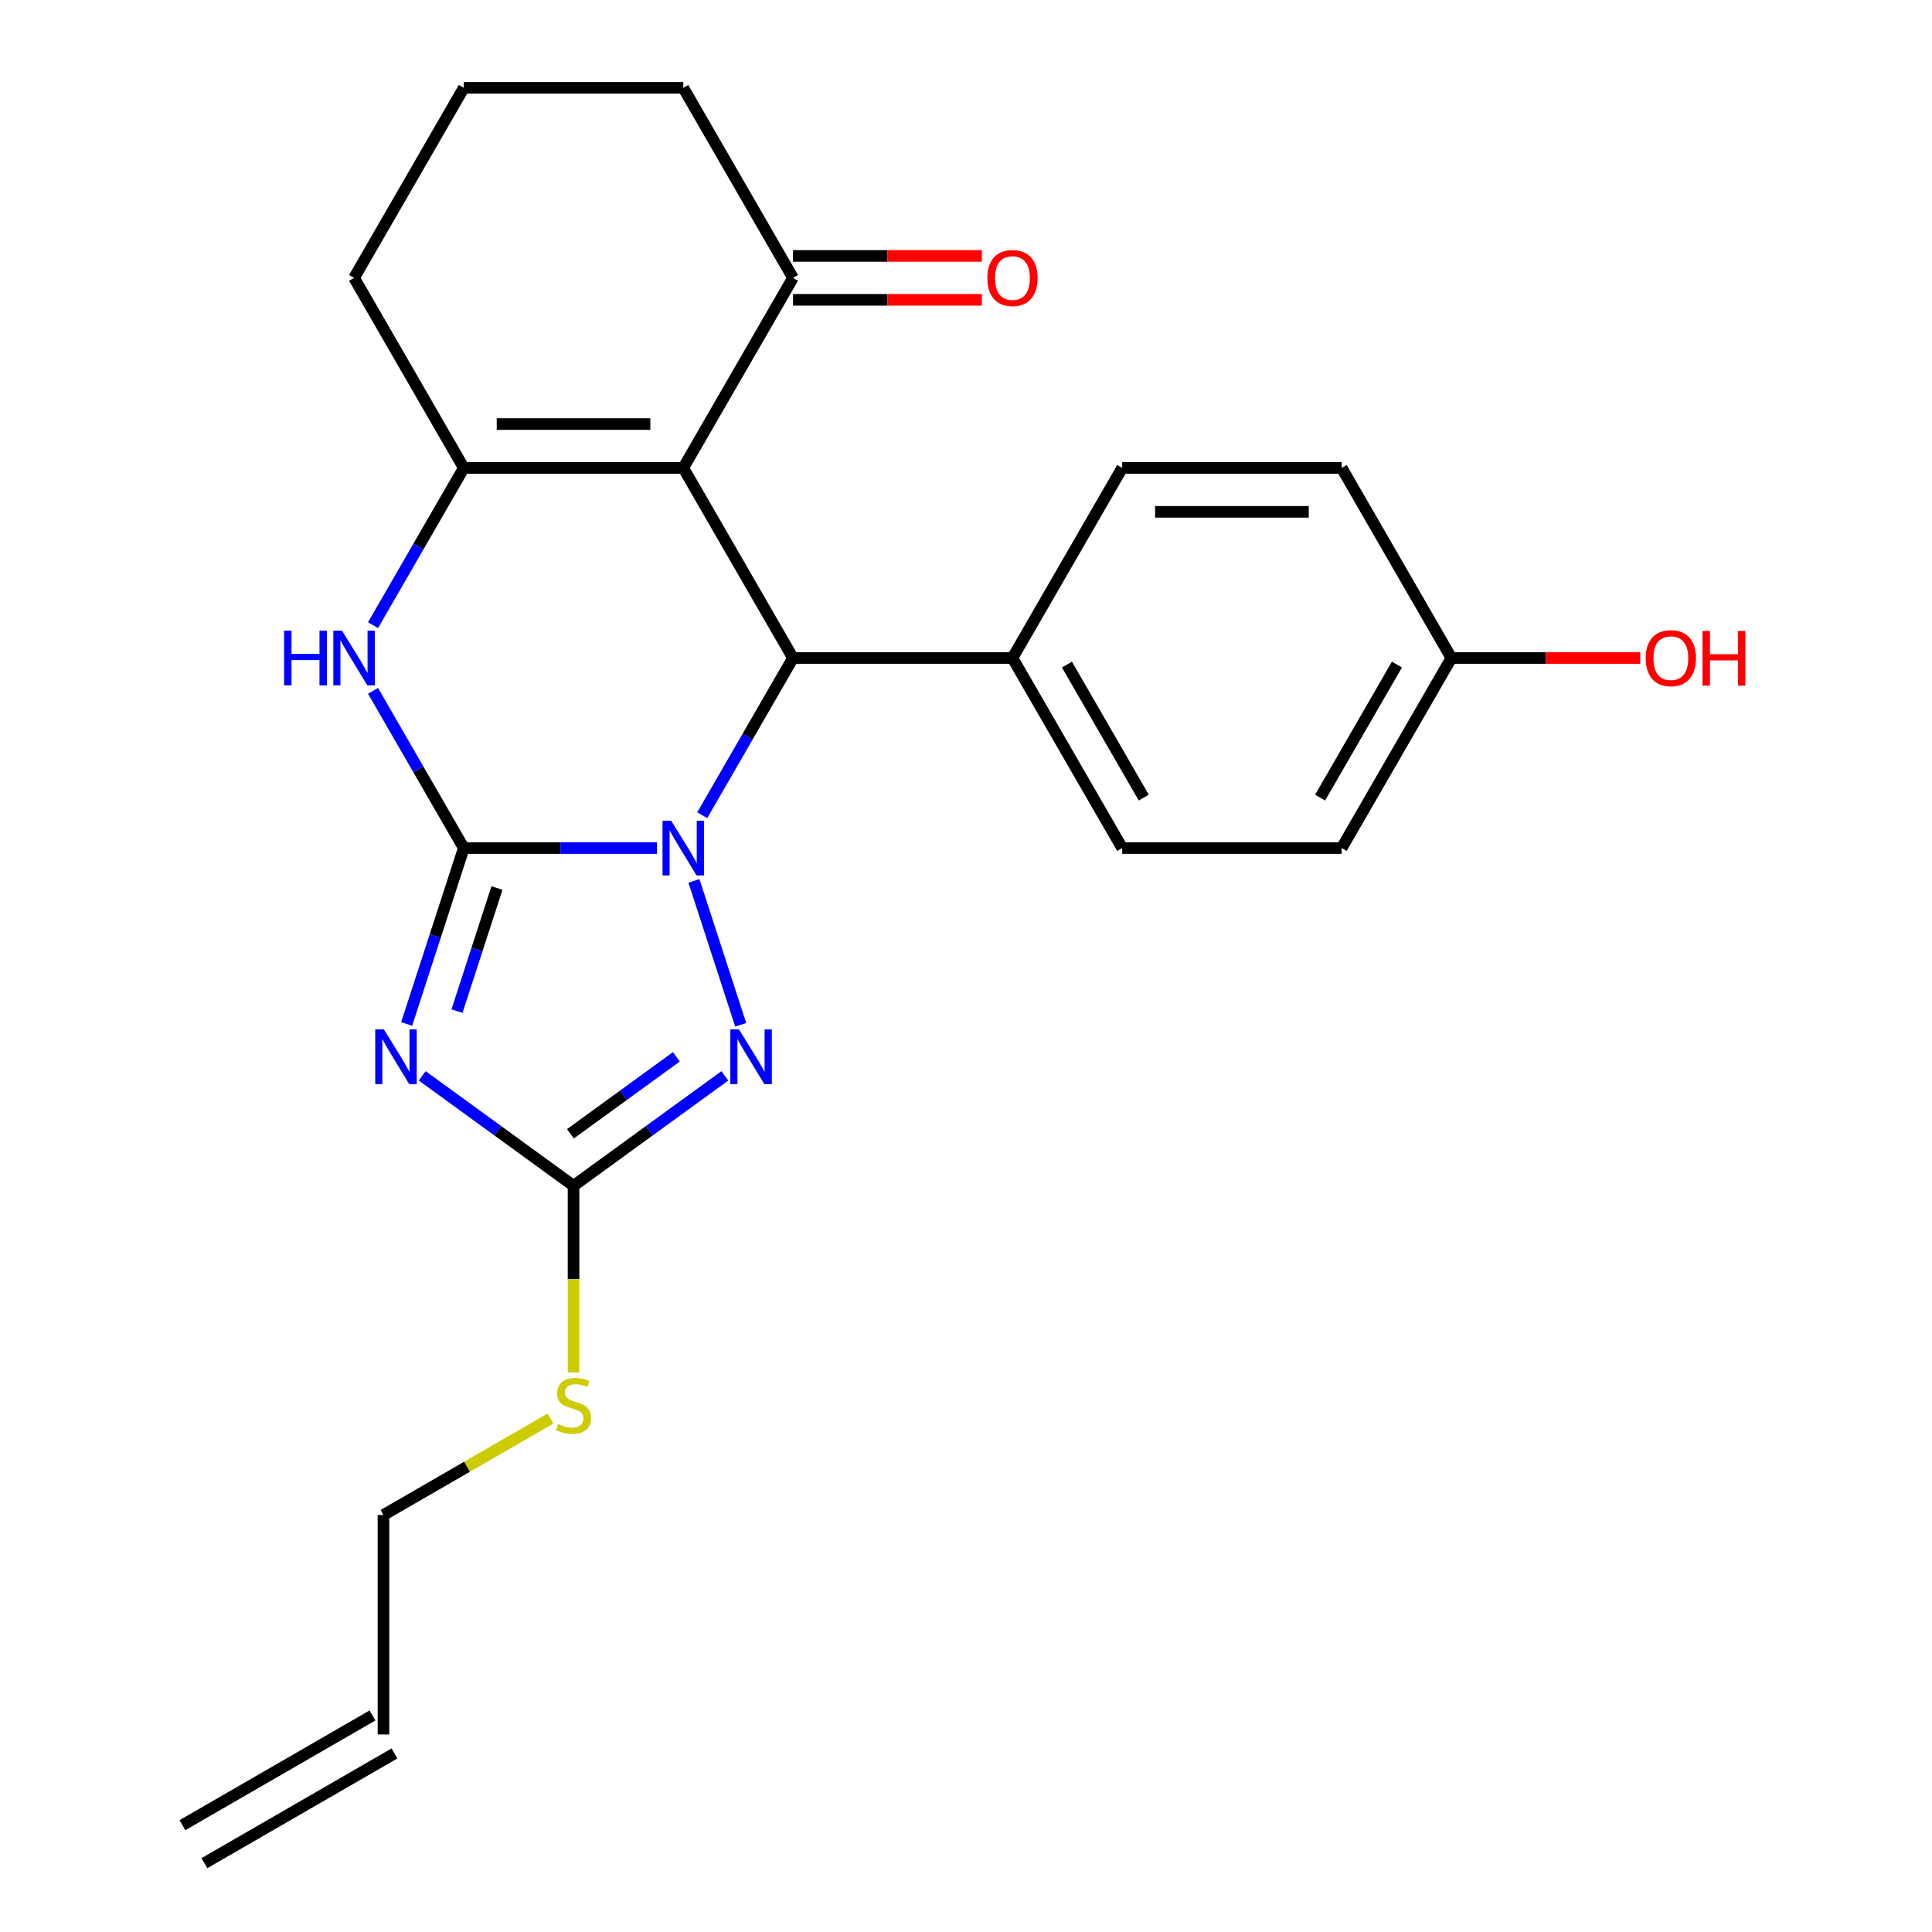 <?xml version='1.0' encoding='iso-8859-1'?>
<svg version='1.1' baseProfile='full'
              xmlns='http://www.w3.org/2000/svg'
                      xmlns:rdkit='http://www.rdkit.org/xml'
                      xmlns:xlink='http://www.w3.org/1999/xlink'
                  xml:space='preserve'
width='1000px' height='1000px' viewBox='0 0 1000 1000'>
<!-- END OF HEADER -->
<rect style='opacity:1.0;fill:#FFFFFF;stroke:none' width='1000' height='1000' x='0' y='0'> </rect>
<path class='bond-0' d='M 240.065,438.958 L 290.072,438.958' style='fill:none;fill-rule:evenodd;stroke:#000000;stroke-width:6px;stroke-linecap:butt;stroke-linejoin:miter;stroke-opacity:1' />
<path class='bond-0' d='M 290.072,438.958 L 340.08,438.958' style='fill:none;fill-rule:evenodd;stroke:#0000FF;stroke-width:6px;stroke-linecap:butt;stroke-linejoin:miter;stroke-opacity:1' />
<path class='bond-1' d='M 240.065,438.958 L 225.275,484.475' style='fill:none;fill-rule:evenodd;stroke:#000000;stroke-width:6px;stroke-linecap:butt;stroke-linejoin:miter;stroke-opacity:1' />
<path class='bond-1' d='M 225.275,484.475 L 210.486,529.993' style='fill:none;fill-rule:evenodd;stroke:#0000FF;stroke-width:6px;stroke-linecap:butt;stroke-linejoin:miter;stroke-opacity:1' />
<path class='bond-1' d='M 257.235,459.633 L 246.882,491.496' style='fill:none;fill-rule:evenodd;stroke:#000000;stroke-width:6px;stroke-linecap:butt;stroke-linejoin:miter;stroke-opacity:1' />
<path class='bond-1' d='M 246.882,491.496 L 236.53,523.358' style='fill:none;fill-rule:evenodd;stroke:#0000FF;stroke-width:6px;stroke-linecap:butt;stroke-linejoin:miter;stroke-opacity:1' />
<path class='bond-6' d='M 240.065,438.958 L 216.574,398.27' style='fill:none;fill-rule:evenodd;stroke:#000000;stroke-width:6px;stroke-linecap:butt;stroke-linejoin:miter;stroke-opacity:1' />
<path class='bond-6' d='M 216.574,398.27 L 193.082,357.582' style='fill:none;fill-rule:evenodd;stroke:#0000FF;stroke-width:6px;stroke-linecap:butt;stroke-linejoin:miter;stroke-opacity:1' />
<path class='bond-3' d='M 363.474,421.958 L 386.965,381.27' style='fill:none;fill-rule:evenodd;stroke:#0000FF;stroke-width:6px;stroke-linecap:butt;stroke-linejoin:miter;stroke-opacity:1' />
<path class='bond-3' d='M 386.965,381.27 L 410.457,340.582' style='fill:none;fill-rule:evenodd;stroke:#000000;stroke-width:6px;stroke-linecap:butt;stroke-linejoin:miter;stroke-opacity:1' />
<path class='bond-4' d='M 359.183,455.958 L 383.384,530.44' style='fill:none;fill-rule:evenodd;stroke:#0000FF;stroke-width:6px;stroke-linecap:butt;stroke-linejoin:miter;stroke-opacity:1' />
<path class='bond-7' d='M 218.542,556.859 L 257.702,585.31' style='fill:none;fill-rule:evenodd;stroke:#0000FF;stroke-width:6px;stroke-linecap:butt;stroke-linejoin:miter;stroke-opacity:1' />
<path class='bond-7' d='M 257.702,585.31 L 296.862,613.762' style='fill:none;fill-rule:evenodd;stroke:#000000;stroke-width:6px;stroke-linecap:butt;stroke-linejoin:miter;stroke-opacity:1' />
<path class='bond-2' d='M 353.659,242.206 L 240.065,242.206' style='fill:none;fill-rule:evenodd;stroke:#000000;stroke-width:6px;stroke-linecap:butt;stroke-linejoin:miter;stroke-opacity:1' />
<path class='bond-2' d='M 336.62,219.487 L 257.104,219.487' style='fill:none;fill-rule:evenodd;stroke:#000000;stroke-width:6px;stroke-linecap:butt;stroke-linejoin:miter;stroke-opacity:1' />
<path class='bond-8' d='M 353.659,242.206 L 410.457,143.83' style='fill:none;fill-rule:evenodd;stroke:#000000;stroke-width:6px;stroke-linecap:butt;stroke-linejoin:miter;stroke-opacity:1' />
<path class='bond-25' d='M 353.659,242.206 L 410.457,340.582' style='fill:none;fill-rule:evenodd;stroke:#000000;stroke-width:6px;stroke-linecap:butt;stroke-linejoin:miter;stroke-opacity:1' />
<path class='bond-9' d='M 410.457,340.582 L 524.051,340.582' style='fill:none;fill-rule:evenodd;stroke:#000000;stroke-width:6px;stroke-linecap:butt;stroke-linejoin:miter;stroke-opacity:1' />
<path class='bond-24' d='M 375.182,556.859 L 336.022,585.31' style='fill:none;fill-rule:evenodd;stroke:#0000FF;stroke-width:6px;stroke-linecap:butt;stroke-linejoin:miter;stroke-opacity:1' />
<path class='bond-24' d='M 336.022,585.31 L 296.862,613.762' style='fill:none;fill-rule:evenodd;stroke:#000000;stroke-width:6px;stroke-linecap:butt;stroke-linejoin:miter;stroke-opacity:1' />
<path class='bond-24' d='M 350.08,547.014 L 322.668,566.93' style='fill:none;fill-rule:evenodd;stroke:#0000FF;stroke-width:6px;stroke-linecap:butt;stroke-linejoin:miter;stroke-opacity:1' />
<path class='bond-24' d='M 322.668,566.93 L 295.256,586.846' style='fill:none;fill-rule:evenodd;stroke:#000000;stroke-width:6px;stroke-linecap:butt;stroke-linejoin:miter;stroke-opacity:1' />
<path class='bond-5' d='M 240.065,242.206 L 216.574,282.894' style='fill:none;fill-rule:evenodd;stroke:#000000;stroke-width:6px;stroke-linecap:butt;stroke-linejoin:miter;stroke-opacity:1' />
<path class='bond-5' d='M 216.574,282.894 L 193.082,323.582' style='fill:none;fill-rule:evenodd;stroke:#0000FF;stroke-width:6px;stroke-linecap:butt;stroke-linejoin:miter;stroke-opacity:1' />
<path class='bond-16' d='M 240.065,242.206 L 183.268,143.83' style='fill:none;fill-rule:evenodd;stroke:#000000;stroke-width:6px;stroke-linecap:butt;stroke-linejoin:miter;stroke-opacity:1' />
<path class='bond-10' d='M 296.862,613.762 L 296.862,662.079' style='fill:none;fill-rule:evenodd;stroke:#000000;stroke-width:6px;stroke-linecap:butt;stroke-linejoin:miter;stroke-opacity:1' />
<path class='bond-10' d='M 296.862,662.079 L 296.862,710.396' style='fill:none;fill-rule:evenodd;stroke:#CCCC00;stroke-width:6px;stroke-linecap:butt;stroke-linejoin:miter;stroke-opacity:1' />
<path class='bond-11' d='M 410.457,155.19 L 459.334,155.19' style='fill:none;fill-rule:evenodd;stroke:#000000;stroke-width:6px;stroke-linecap:butt;stroke-linejoin:miter;stroke-opacity:1' />
<path class='bond-11' d='M 459.334,155.19 L 508.211,155.19' style='fill:none;fill-rule:evenodd;stroke:#FF0000;stroke-width:6px;stroke-linecap:butt;stroke-linejoin:miter;stroke-opacity:1' />
<path class='bond-11' d='M 410.457,132.471 L 459.334,132.471' style='fill:none;fill-rule:evenodd;stroke:#000000;stroke-width:6px;stroke-linecap:butt;stroke-linejoin:miter;stroke-opacity:1' />
<path class='bond-11' d='M 459.334,132.471 L 508.211,132.471' style='fill:none;fill-rule:evenodd;stroke:#FF0000;stroke-width:6px;stroke-linecap:butt;stroke-linejoin:miter;stroke-opacity:1' />
<path class='bond-26' d='M 410.457,143.83 L 353.659,45.455' style='fill:none;fill-rule:evenodd;stroke:#000000;stroke-width:6px;stroke-linecap:butt;stroke-linejoin:miter;stroke-opacity:1' />
<path class='bond-12' d='M 524.051,340.582 L 580.849,438.958' style='fill:none;fill-rule:evenodd;stroke:#000000;stroke-width:6px;stroke-linecap:butt;stroke-linejoin:miter;stroke-opacity:1' />
<path class='bond-12' d='M 552.246,343.979 L 592.004,412.842' style='fill:none;fill-rule:evenodd;stroke:#000000;stroke-width:6px;stroke-linecap:butt;stroke-linejoin:miter;stroke-opacity:1' />
<path class='bond-13' d='M 524.051,340.582 L 580.849,242.206' style='fill:none;fill-rule:evenodd;stroke:#000000;stroke-width:6px;stroke-linecap:butt;stroke-linejoin:miter;stroke-opacity:1' />
<path class='bond-22' d='M 284.942,734.238 L 241.714,759.196' style='fill:none;fill-rule:evenodd;stroke:#CCCC00;stroke-width:6px;stroke-linecap:butt;stroke-linejoin:miter;stroke-opacity:1' />
<path class='bond-22' d='M 241.714,759.196 L 198.486,784.154' style='fill:none;fill-rule:evenodd;stroke:#000000;stroke-width:6px;stroke-linecap:butt;stroke-linejoin:miter;stroke-opacity:1' />
<path class='bond-18' d='M 580.849,438.958 L 694.443,438.958' style='fill:none;fill-rule:evenodd;stroke:#000000;stroke-width:6px;stroke-linecap:butt;stroke-linejoin:miter;stroke-opacity:1' />
<path class='bond-19' d='M 580.849,242.206 L 694.443,242.206' style='fill:none;fill-rule:evenodd;stroke:#000000;stroke-width:6px;stroke-linecap:butt;stroke-linejoin:miter;stroke-opacity:1' />
<path class='bond-19' d='M 597.888,264.925 L 677.404,264.925' style='fill:none;fill-rule:evenodd;stroke:#000000;stroke-width:6px;stroke-linecap:butt;stroke-linejoin:miter;stroke-opacity:1' />
<path class='bond-14' d='M 198.486,897.748 L 198.486,784.154' style='fill:none;fill-rule:evenodd;stroke:#000000;stroke-width:6px;stroke-linecap:butt;stroke-linejoin:miter;stroke-opacity:1' />
<path class='bond-15' d='M 192.807,887.911 L 94.431,944.708' style='fill:none;fill-rule:evenodd;stroke:#000000;stroke-width:6px;stroke-linecap:butt;stroke-linejoin:miter;stroke-opacity:1' />
<path class='bond-15' d='M 204.166,907.586 L 105.79,964.383' style='fill:none;fill-rule:evenodd;stroke:#000000;stroke-width:6px;stroke-linecap:butt;stroke-linejoin:miter;stroke-opacity:1' />
<path class='bond-23' d='M 183.268,143.83 L 240.065,45.455' style='fill:none;fill-rule:evenodd;stroke:#000000;stroke-width:6px;stroke-linecap:butt;stroke-linejoin:miter;stroke-opacity:1' />
<path class='bond-17' d='M 751.24,340.582 L 694.443,242.206' style='fill:none;fill-rule:evenodd;stroke:#000000;stroke-width:6px;stroke-linecap:butt;stroke-linejoin:miter;stroke-opacity:1' />
<path class='bond-20' d='M 751.24,340.582 L 800.118,340.582' style='fill:none;fill-rule:evenodd;stroke:#000000;stroke-width:6px;stroke-linecap:butt;stroke-linejoin:miter;stroke-opacity:1' />
<path class='bond-20' d='M 800.118,340.582 L 848.995,340.582' style='fill:none;fill-rule:evenodd;stroke:#FF0000;stroke-width:6px;stroke-linecap:butt;stroke-linejoin:miter;stroke-opacity:1' />
<path class='bond-27' d='M 751.24,340.582 L 694.443,438.958' style='fill:none;fill-rule:evenodd;stroke:#000000;stroke-width:6px;stroke-linecap:butt;stroke-linejoin:miter;stroke-opacity:1' />
<path class='bond-27' d='M 723.046,343.979 L 683.288,412.842' style='fill:none;fill-rule:evenodd;stroke:#000000;stroke-width:6px;stroke-linecap:butt;stroke-linejoin:miter;stroke-opacity:1' />
<path class='bond-21' d='M 353.659,45.455 L 240.065,45.455' style='fill:none;fill-rule:evenodd;stroke:#000000;stroke-width:6px;stroke-linecap:butt;stroke-linejoin:miter;stroke-opacity:1' />
<path  class='atom-1' d='M 347.399 424.798
L 356.679 439.798
Q 357.599 441.278, 359.079 443.958
Q 360.559 446.638, 360.639 446.798
L 360.639 424.798
L 364.399 424.798
L 364.399 453.118
L 360.519 453.118
L 350.559 436.718
Q 349.399 434.798, 348.159 432.598
Q 346.959 430.398, 346.599 429.718
L 346.599 453.118
L 342.919 453.118
L 342.919 424.798
L 347.399 424.798
' fill='#0000FF'/>
<path  class='atom-2' d='M 198.702 532.833
L 207.982 547.833
Q 208.902 549.313, 210.382 551.993
Q 211.862 554.673, 211.942 554.833
L 211.942 532.833
L 215.702 532.833
L 215.702 561.153
L 211.822 561.153
L 201.862 544.753
Q 200.702 542.833, 199.462 540.633
Q 198.262 538.433, 197.902 537.753
L 197.902 561.153
L 194.222 561.153
L 194.222 532.833
L 198.702 532.833
' fill='#0000FF'/>
<path  class='atom-5' d='M 382.502 532.833
L 391.782 547.833
Q 392.702 549.313, 394.182 551.993
Q 395.662 554.673, 395.742 554.833
L 395.742 532.833
L 399.502 532.833
L 399.502 561.153
L 395.622 561.153
L 385.662 544.753
Q 384.502 542.833, 383.262 540.633
Q 382.062 538.433, 381.702 537.753
L 381.702 561.153
L 378.022 561.153
L 378.022 532.833
L 382.502 532.833
' fill='#0000FF'/>
<path  class='atom-7' d='M 147.048 326.422
L 150.888 326.422
L 150.888 338.462
L 165.368 338.462
L 165.368 326.422
L 169.208 326.422
L 169.208 354.742
L 165.368 354.742
L 165.368 341.662
L 150.888 341.662
L 150.888 354.742
L 147.048 354.742
L 147.048 326.422
' fill='#0000FF'/>
<path  class='atom-7' d='M 177.008 326.422
L 186.288 341.422
Q 187.208 342.902, 188.688 345.582
Q 190.168 348.262, 190.248 348.422
L 190.248 326.422
L 194.008 326.422
L 194.008 354.742
L 190.128 354.742
L 180.168 338.342
Q 179.008 336.422, 177.768 334.222
Q 176.568 332.022, 176.208 331.342
L 176.208 354.742
L 172.528 354.742
L 172.528 326.422
L 177.008 326.422
' fill='#0000FF'/>
<path  class='atom-11' d='M 288.862 737.076
Q 289.182 737.196, 290.502 737.756
Q 291.822 738.316, 293.262 738.676
Q 294.742 738.996, 296.182 738.996
Q 298.862 738.996, 300.422 737.716
Q 301.982 736.396, 301.982 734.116
Q 301.982 732.556, 301.182 731.596
Q 300.422 730.636, 299.222 730.116
Q 298.022 729.596, 296.022 728.996
Q 293.502 728.236, 291.982 727.516
Q 290.502 726.796, 289.422 725.276
Q 288.382 723.756, 288.382 721.196
Q 288.382 717.636, 290.782 715.436
Q 293.222 713.236, 298.022 713.236
Q 301.302 713.236, 305.022 714.796
L 304.102 717.876
Q 300.702 716.476, 298.142 716.476
Q 295.382 716.476, 293.862 717.636
Q 292.342 718.756, 292.382 720.716
Q 292.382 722.236, 293.142 723.156
Q 293.942 724.076, 295.062 724.596
Q 296.222 725.116, 298.142 725.716
Q 300.702 726.516, 302.222 727.316
Q 303.742 728.116, 304.822 729.756
Q 305.942 731.356, 305.942 734.116
Q 305.942 738.036, 303.302 740.156
Q 300.702 742.236, 296.342 742.236
Q 293.822 742.236, 291.902 741.676
Q 290.022 741.156, 287.782 740.236
L 288.862 737.076
' fill='#CCCC00'/>
<path  class='atom-12' d='M 511.051 143.91
Q 511.051 137.11, 514.411 133.31
Q 517.771 129.51, 524.051 129.51
Q 530.331 129.51, 533.691 133.31
Q 537.051 137.11, 537.051 143.91
Q 537.051 150.79, 533.651 154.71
Q 530.251 158.59, 524.051 158.59
Q 517.811 158.59, 514.411 154.71
Q 511.051 150.83, 511.051 143.91
M 524.051 155.39
Q 528.371 155.39, 530.691 152.51
Q 533.051 149.59, 533.051 143.91
Q 533.051 138.35, 530.691 135.55
Q 528.371 132.71, 524.051 132.71
Q 519.731 132.71, 517.371 135.51
Q 515.051 138.31, 515.051 143.91
Q 515.051 149.63, 517.371 152.51
Q 519.731 155.39, 524.051 155.39
' fill='#FF0000'/>
<path  class='atom-21' d='M 851.835 340.662
Q 851.835 333.862, 855.195 330.062
Q 858.555 326.262, 864.835 326.262
Q 871.115 326.262, 874.475 330.062
Q 877.835 333.862, 877.835 340.662
Q 877.835 347.542, 874.435 351.462
Q 871.035 355.342, 864.835 355.342
Q 858.595 355.342, 855.195 351.462
Q 851.835 347.582, 851.835 340.662
M 864.835 352.142
Q 869.155 352.142, 871.475 349.262
Q 873.835 346.342, 873.835 340.662
Q 873.835 335.102, 871.475 332.302
Q 869.155 329.462, 864.835 329.462
Q 860.515 329.462, 858.155 332.262
Q 855.835 335.062, 855.835 340.662
Q 855.835 346.382, 858.155 349.262
Q 860.515 352.142, 864.835 352.142
' fill='#FF0000'/>
<path  class='atom-21' d='M 881.235 326.582
L 885.075 326.582
L 885.075 338.622
L 899.555 338.622
L 899.555 326.582
L 903.395 326.582
L 903.395 354.902
L 899.555 354.902
L 899.555 341.822
L 885.075 341.822
L 885.075 354.902
L 881.235 354.902
L 881.235 326.582
' fill='#FF0000'/>
</svg>
